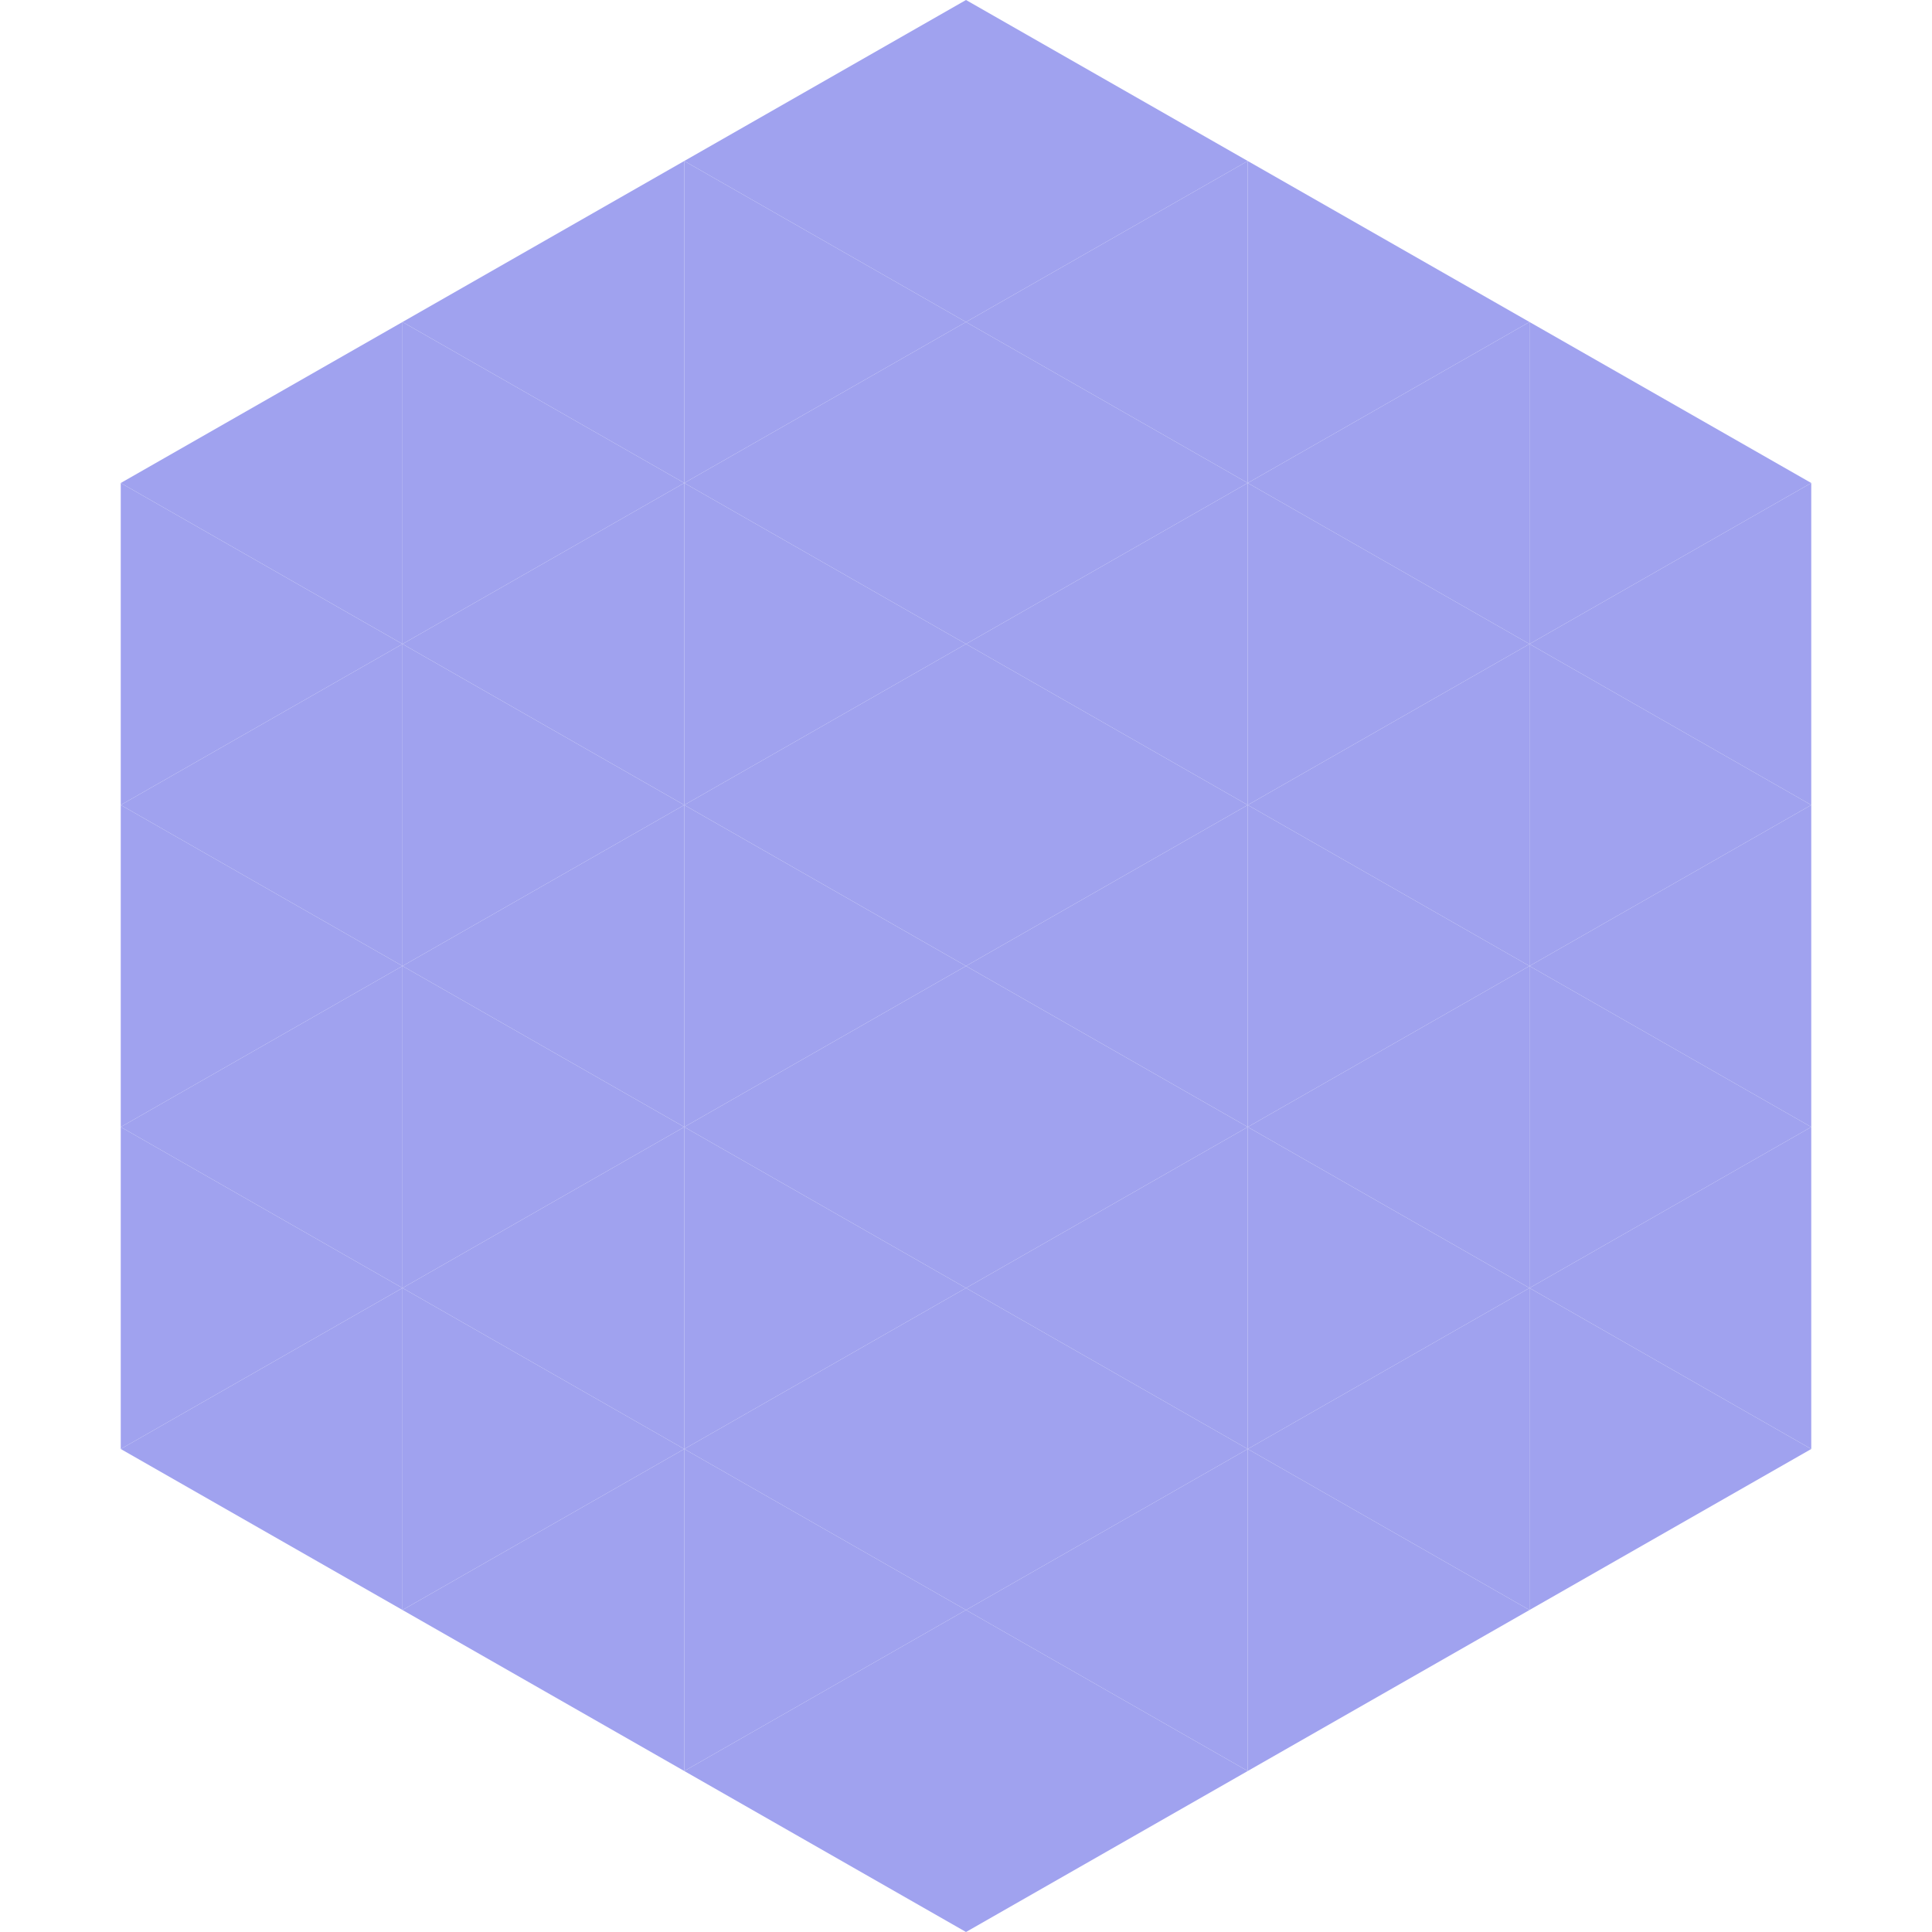 <?xml version="1.0"?>
<!-- Generated by SVGo -->
<svg width="240" height="240"
     xmlns="http://www.w3.org/2000/svg"
     xmlns:xlink="http://www.w3.org/1999/xlink">
<polygon points="50,40 15,60 50,80" style="fill:rgb(160,162,239)" />
<polygon points="190,40 225,60 190,80" style="fill:rgb(160,162,239)" />
<polygon points="15,60 50,80 15,100" style="fill:rgb(160,162,239)" />
<polygon points="225,60 190,80 225,100" style="fill:rgb(160,162,239)" />
<polygon points="50,80 15,100 50,120" style="fill:rgb(160,162,239)" />
<polygon points="190,80 225,100 190,120" style="fill:rgb(160,162,239)" />
<polygon points="15,100 50,120 15,140" style="fill:rgb(160,162,239)" />
<polygon points="225,100 190,120 225,140" style="fill:rgb(160,162,239)" />
<polygon points="50,120 15,140 50,160" style="fill:rgb(160,162,239)" />
<polygon points="190,120 225,140 190,160" style="fill:rgb(160,162,239)" />
<polygon points="15,140 50,160 15,180" style="fill:rgb(160,162,239)" />
<polygon points="225,140 190,160 225,180" style="fill:rgb(160,162,239)" />
<polygon points="50,160 15,180 50,200" style="fill:rgb(160,162,239)" />
<polygon points="190,160 225,180 190,200" style="fill:rgb(160,162,239)" />
<polygon points="15,180 50,200 15,220" style="fill:rgb(255,255,255); fill-opacity:0" />
<polygon points="225,180 190,200 225,220" style="fill:rgb(255,255,255); fill-opacity:0" />
<polygon points="50,0 85,20 50,40" style="fill:rgb(255,255,255); fill-opacity:0" />
<polygon points="190,0 155,20 190,40" style="fill:rgb(255,255,255); fill-opacity:0" />
<polygon points="85,20 50,40 85,60" style="fill:rgb(160,162,239)" />
<polygon points="155,20 190,40 155,60" style="fill:rgb(160,162,239)" />
<polygon points="50,40 85,60 50,80" style="fill:rgb(160,162,239)" />
<polygon points="190,40 155,60 190,80" style="fill:rgb(160,162,239)" />
<polygon points="85,60 50,80 85,100" style="fill:rgb(160,162,239)" />
<polygon points="155,60 190,80 155,100" style="fill:rgb(160,162,239)" />
<polygon points="50,80 85,100 50,120" style="fill:rgb(160,162,239)" />
<polygon points="190,80 155,100 190,120" style="fill:rgb(160,162,239)" />
<polygon points="85,100 50,120 85,140" style="fill:rgb(160,162,239)" />
<polygon points="155,100 190,120 155,140" style="fill:rgb(160,162,239)" />
<polygon points="50,120 85,140 50,160" style="fill:rgb(160,162,239)" />
<polygon points="190,120 155,140 190,160" style="fill:rgb(160,162,239)" />
<polygon points="85,140 50,160 85,180" style="fill:rgb(160,162,239)" />
<polygon points="155,140 190,160 155,180" style="fill:rgb(160,162,239)" />
<polygon points="50,160 85,180 50,200" style="fill:rgb(160,162,239)" />
<polygon points="190,160 155,180 190,200" style="fill:rgb(160,162,239)" />
<polygon points="85,180 50,200 85,220" style="fill:rgb(160,162,239)" />
<polygon points="155,180 190,200 155,220" style="fill:rgb(160,162,239)" />
<polygon points="120,0 85,20 120,40" style="fill:rgb(160,162,239)" />
<polygon points="120,0 155,20 120,40" style="fill:rgb(160,162,239)" />
<polygon points="85,20 120,40 85,60" style="fill:rgb(160,162,239)" />
<polygon points="155,20 120,40 155,60" style="fill:rgb(160,162,239)" />
<polygon points="120,40 85,60 120,80" style="fill:rgb(160,162,239)" />
<polygon points="120,40 155,60 120,80" style="fill:rgb(160,162,239)" />
<polygon points="85,60 120,80 85,100" style="fill:rgb(160,162,239)" />
<polygon points="155,60 120,80 155,100" style="fill:rgb(160,162,239)" />
<polygon points="120,80 85,100 120,120" style="fill:rgb(160,162,239)" />
<polygon points="120,80 155,100 120,120" style="fill:rgb(160,162,239)" />
<polygon points="85,100 120,120 85,140" style="fill:rgb(160,162,239)" />
<polygon points="155,100 120,120 155,140" style="fill:rgb(160,162,239)" />
<polygon points="120,120 85,140 120,160" style="fill:rgb(160,162,239)" />
<polygon points="120,120 155,140 120,160" style="fill:rgb(160,162,239)" />
<polygon points="85,140 120,160 85,180" style="fill:rgb(160,162,239)" />
<polygon points="155,140 120,160 155,180" style="fill:rgb(160,162,239)" />
<polygon points="120,160 85,180 120,200" style="fill:rgb(160,162,239)" />
<polygon points="120,160 155,180 120,200" style="fill:rgb(160,162,239)" />
<polygon points="85,180 120,200 85,220" style="fill:rgb(160,162,239)" />
<polygon points="155,180 120,200 155,220" style="fill:rgb(160,162,239)" />
<polygon points="120,200 85,220 120,240" style="fill:rgb(160,162,239)" />
<polygon points="120,200 155,220 120,240" style="fill:rgb(160,162,239)" />
<polygon points="85,220 120,240 85,260" style="fill:rgb(255,255,255); fill-opacity:0" />
<polygon points="155,220 120,240 155,260" style="fill:rgb(255,255,255); fill-opacity:0" />
</svg>
